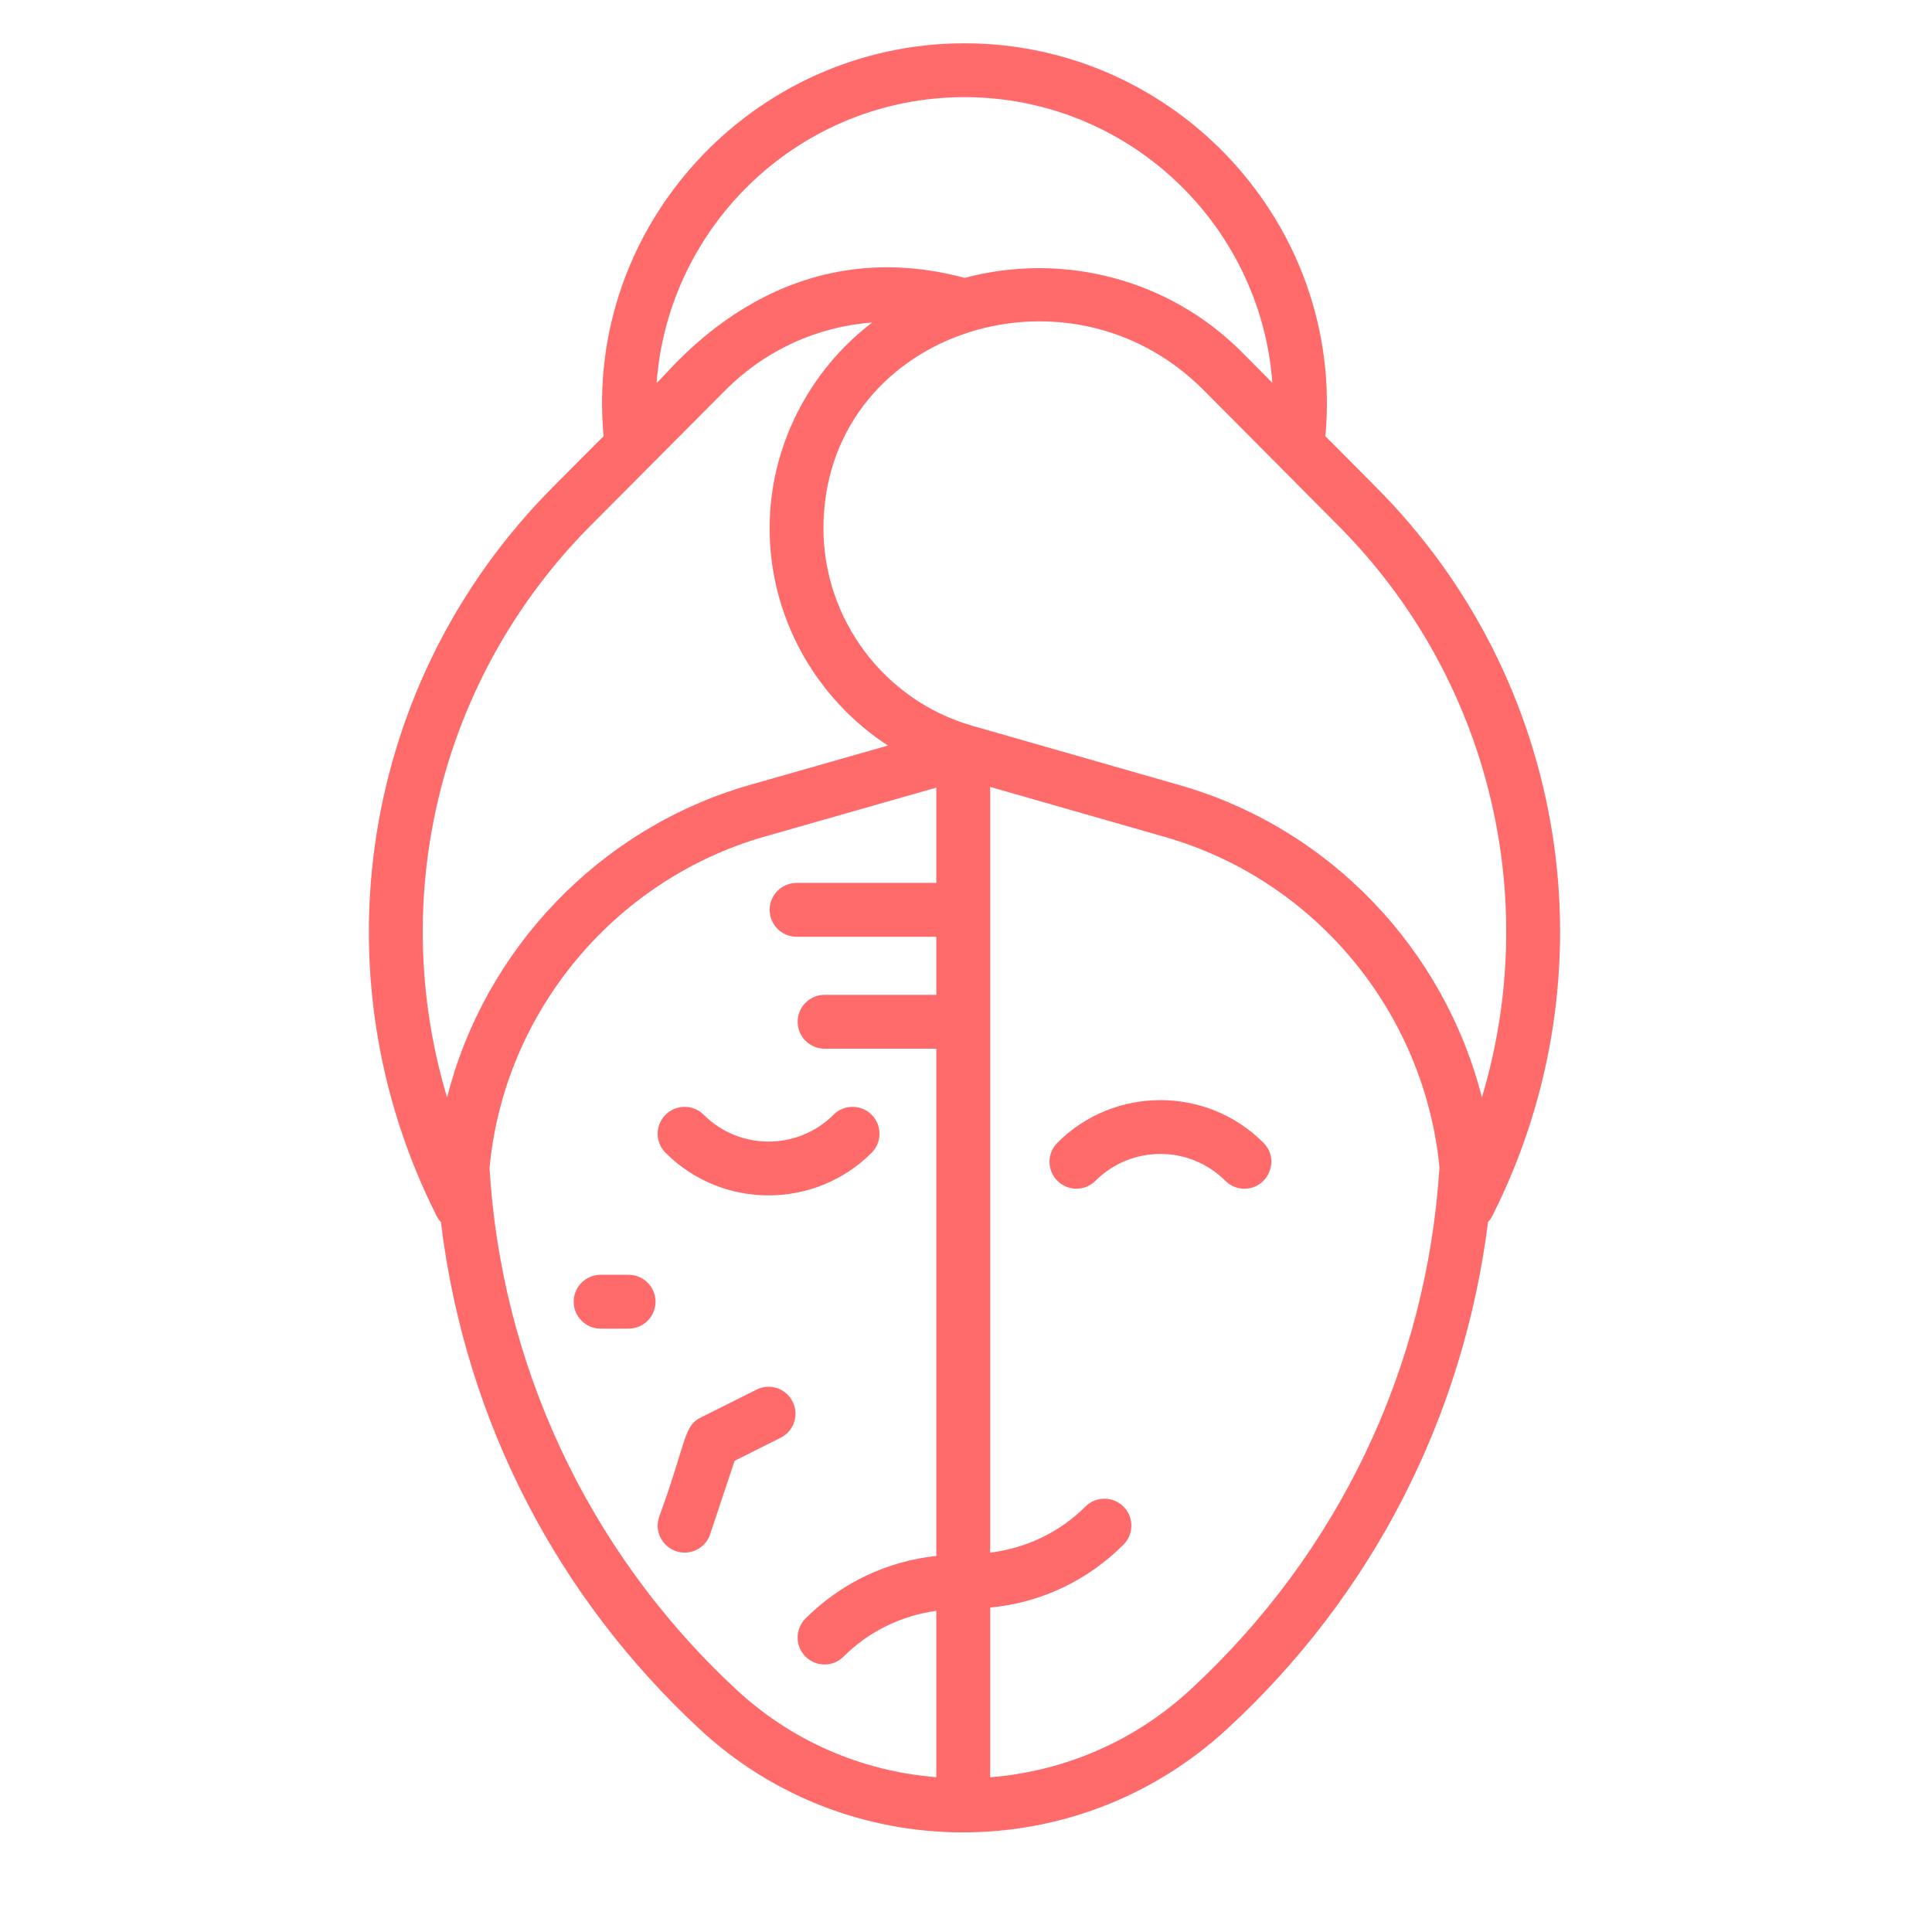 <svg version="1.2" preserveAspectRatio="xMidYMid meet" height="1000" viewBox="0 0 750 757.92" zoomAndPan="magnify" width="1000" xmlns:xlink="http://www.w3.org/1999/xlink" xmlns="http://www.w3.org/2000/svg"><defs><clipPath id="9bad1650ad"><path d="M 140 16.988 L 609 16.988 L 609 719 L 140 719 Z M 140 16.988"></path></clipPath></defs><g id="506de85cfd"><g clip-path="url(#9bad1650ad)" clip-rule="nonzero"><path d="M 536.129 191.383 L 515.977 171.113 C 523.641 88.383 457.41 16.988 374.41 16.988 C 291.5 16.988 225.164 88.301 232.828 171.113 L 212.688 191.336 C 137.527 267.004 119.289 381.812 167.328 477.008 C 167.785 477.914 168.348 478.723 169.004 479.426 C 178.711 559.059 215.988 627.602 270.117 677.953 C 327.449 731.742 418.082 733.141 477.562 678.141 C 534.379 625.773 570.129 556.031 579.801 479.402 C 580.461 478.699 581.023 477.891 581.48 476.996 C 629.52 381.801 611.293 267.016 536.129 191.383 Z M 374.41 38.113 C 438.211 38.113 490.531 87.621 495.191 150.188 L 483.242 138.168 C 454.711 109.461 413.07 98.723 374.48 109.016 C 300.34 89.133 258.285 146.797 253.625 150.223 C 258.262 87.645 310.598 38.113 374.41 38.113 Z M 227.676 206.242 L 280.621 153.074 C 296.172 137.43 316.418 128.191 338.203 126.504 C 313.414 145.434 297.957 175.211 297.957 207.312 C 297.957 242.18 316.102 274.047 344.352 292.484 L 289.918 308.012 C 231.141 324.914 186.082 372.539 171.434 430.52 C 147.867 352.082 168.43 265.875 227.676 206.242 Z M 363.352 346.367 L 308.531 346.367 C 302.699 346.367 297.969 351.098 297.969 356.93 C 297.969 362.762 302.699 367.492 308.531 367.492 L 363.352 367.492 L 363.352 390.273 L 319.516 390.273 C 313.684 390.273 308.953 395.004 308.953 400.836 C 308.953 406.672 313.684 411.402 319.516 411.402 L 363.352 411.402 L 363.352 610.398 C 343.977 612.449 326.02 620.973 312.039 634.938 C 307.91 639.07 307.91 645.758 312.039 649.879 C 316.172 654 322.863 654.012 326.98 649.879 C 336.934 639.914 349.645 633.859 363.352 631.91 L 363.352 697.191 C 332.988 694.762 305.574 682.191 284.551 662.484 C 225.281 607.332 192.559 533.379 188.09 458.277 C 193.652 397.422 236.82 345.219 295.738 328.27 L 363.352 308.984 Z M 462.902 662.965 C 441.238 682.977 413.703 694.891 384.48 697.227 L 384.48 630.641 C 404.23 628.777 422.555 620.184 436.777 605.973 C 440.91 601.84 440.91 595.152 436.777 591.031 C 432.648 586.91 425.957 586.898 421.836 591.031 C 411.637 601.23 398.562 607.32 384.48 609.105 L 384.48 308.703 L 453.035 328.34 C 512.293 345.312 554.898 397.504 560.742 458.02 C 555.742 536.609 521.152 609.234 462.902 662.965 Z M 577.383 430.496 C 562.645 372.621 517.984 324.973 458.855 308.023 L 377.426 284.703 C 343.07 274.867 319.082 243.039 319.082 207.297 C 319.082 131.141 414.359 98.793 468.246 153.074 L 521.129 206.277 C 580.387 265.887 600.953 352.082 577.383 430.496 Z M 577.383 430.496" style="stroke:none;fill-rule:nonzero;fill:#ff6b6b;fill-opacity:1;"></path></g><path d="M 257.137 437.305 C 253.004 441.434 253.004 448.125 257.137 452.246 C 279.41 474.52 315.68 474.52 337.965 452.246 C 342.098 448.113 342.098 441.422 337.965 437.305 C 333.836 433.184 327.145 433.172 323.027 437.305 C 309 451.352 286.113 451.352 272.09 437.305 C 267.957 433.184 261.254 433.184 257.137 437.305 Z M 257.137 437.305" style="stroke:none;fill-rule:nonzero;fill:#ff6b6b;fill-opacity:1;"></path><path d="M 410.852 448.289 C 406.719 452.422 406.719 459.109 410.852 463.23 C 414.984 467.348 421.672 467.359 425.793 463.23 C 439.816 449.18 462.703 449.18 476.73 463.23 C 478.797 465.297 481.496 466.328 484.207 466.328 C 493.547 466.328 498.348 454.957 491.684 448.289 C 469.406 426 433.141 426 410.852 448.289 Z M 410.852 448.289" style="stroke:none;fill-rule:nonzero;fill:#ff6b6b;fill-opacity:1;"></path><path d="M 292.828 545.141 L 270.867 556.125 C 264.168 559.461 265.48 565.281 254.59 595.176 C 252.289 602.062 257.488 609.082 264.613 609.082 C 269.035 609.082 273.168 606.289 274.637 601.852 L 284.234 573.074 L 302.273 564.035 C 307.488 561.43 309.609 555.082 306.992 549.871 C 304.398 544.648 298.051 542.535 292.828 545.141 Z M 292.828 545.141" style="stroke:none;fill-rule:nonzero;fill:#ff6b6b;fill-opacity:1;"></path><path d="M 242.641 500.094 L 231.656 500.094 C 225.82 500.094 221.094 504.824 221.094 510.656 C 221.094 516.492 225.82 521.223 231.656 521.223 L 242.641 521.223 C 248.473 521.223 253.203 516.492 253.203 510.656 C 253.203 504.824 248.484 500.094 242.641 500.094 Z M 242.641 500.094" style="stroke:none;fill-rule:nonzero;fill:#ff6b6b;fill-opacity:1;"></path></g></svg>
